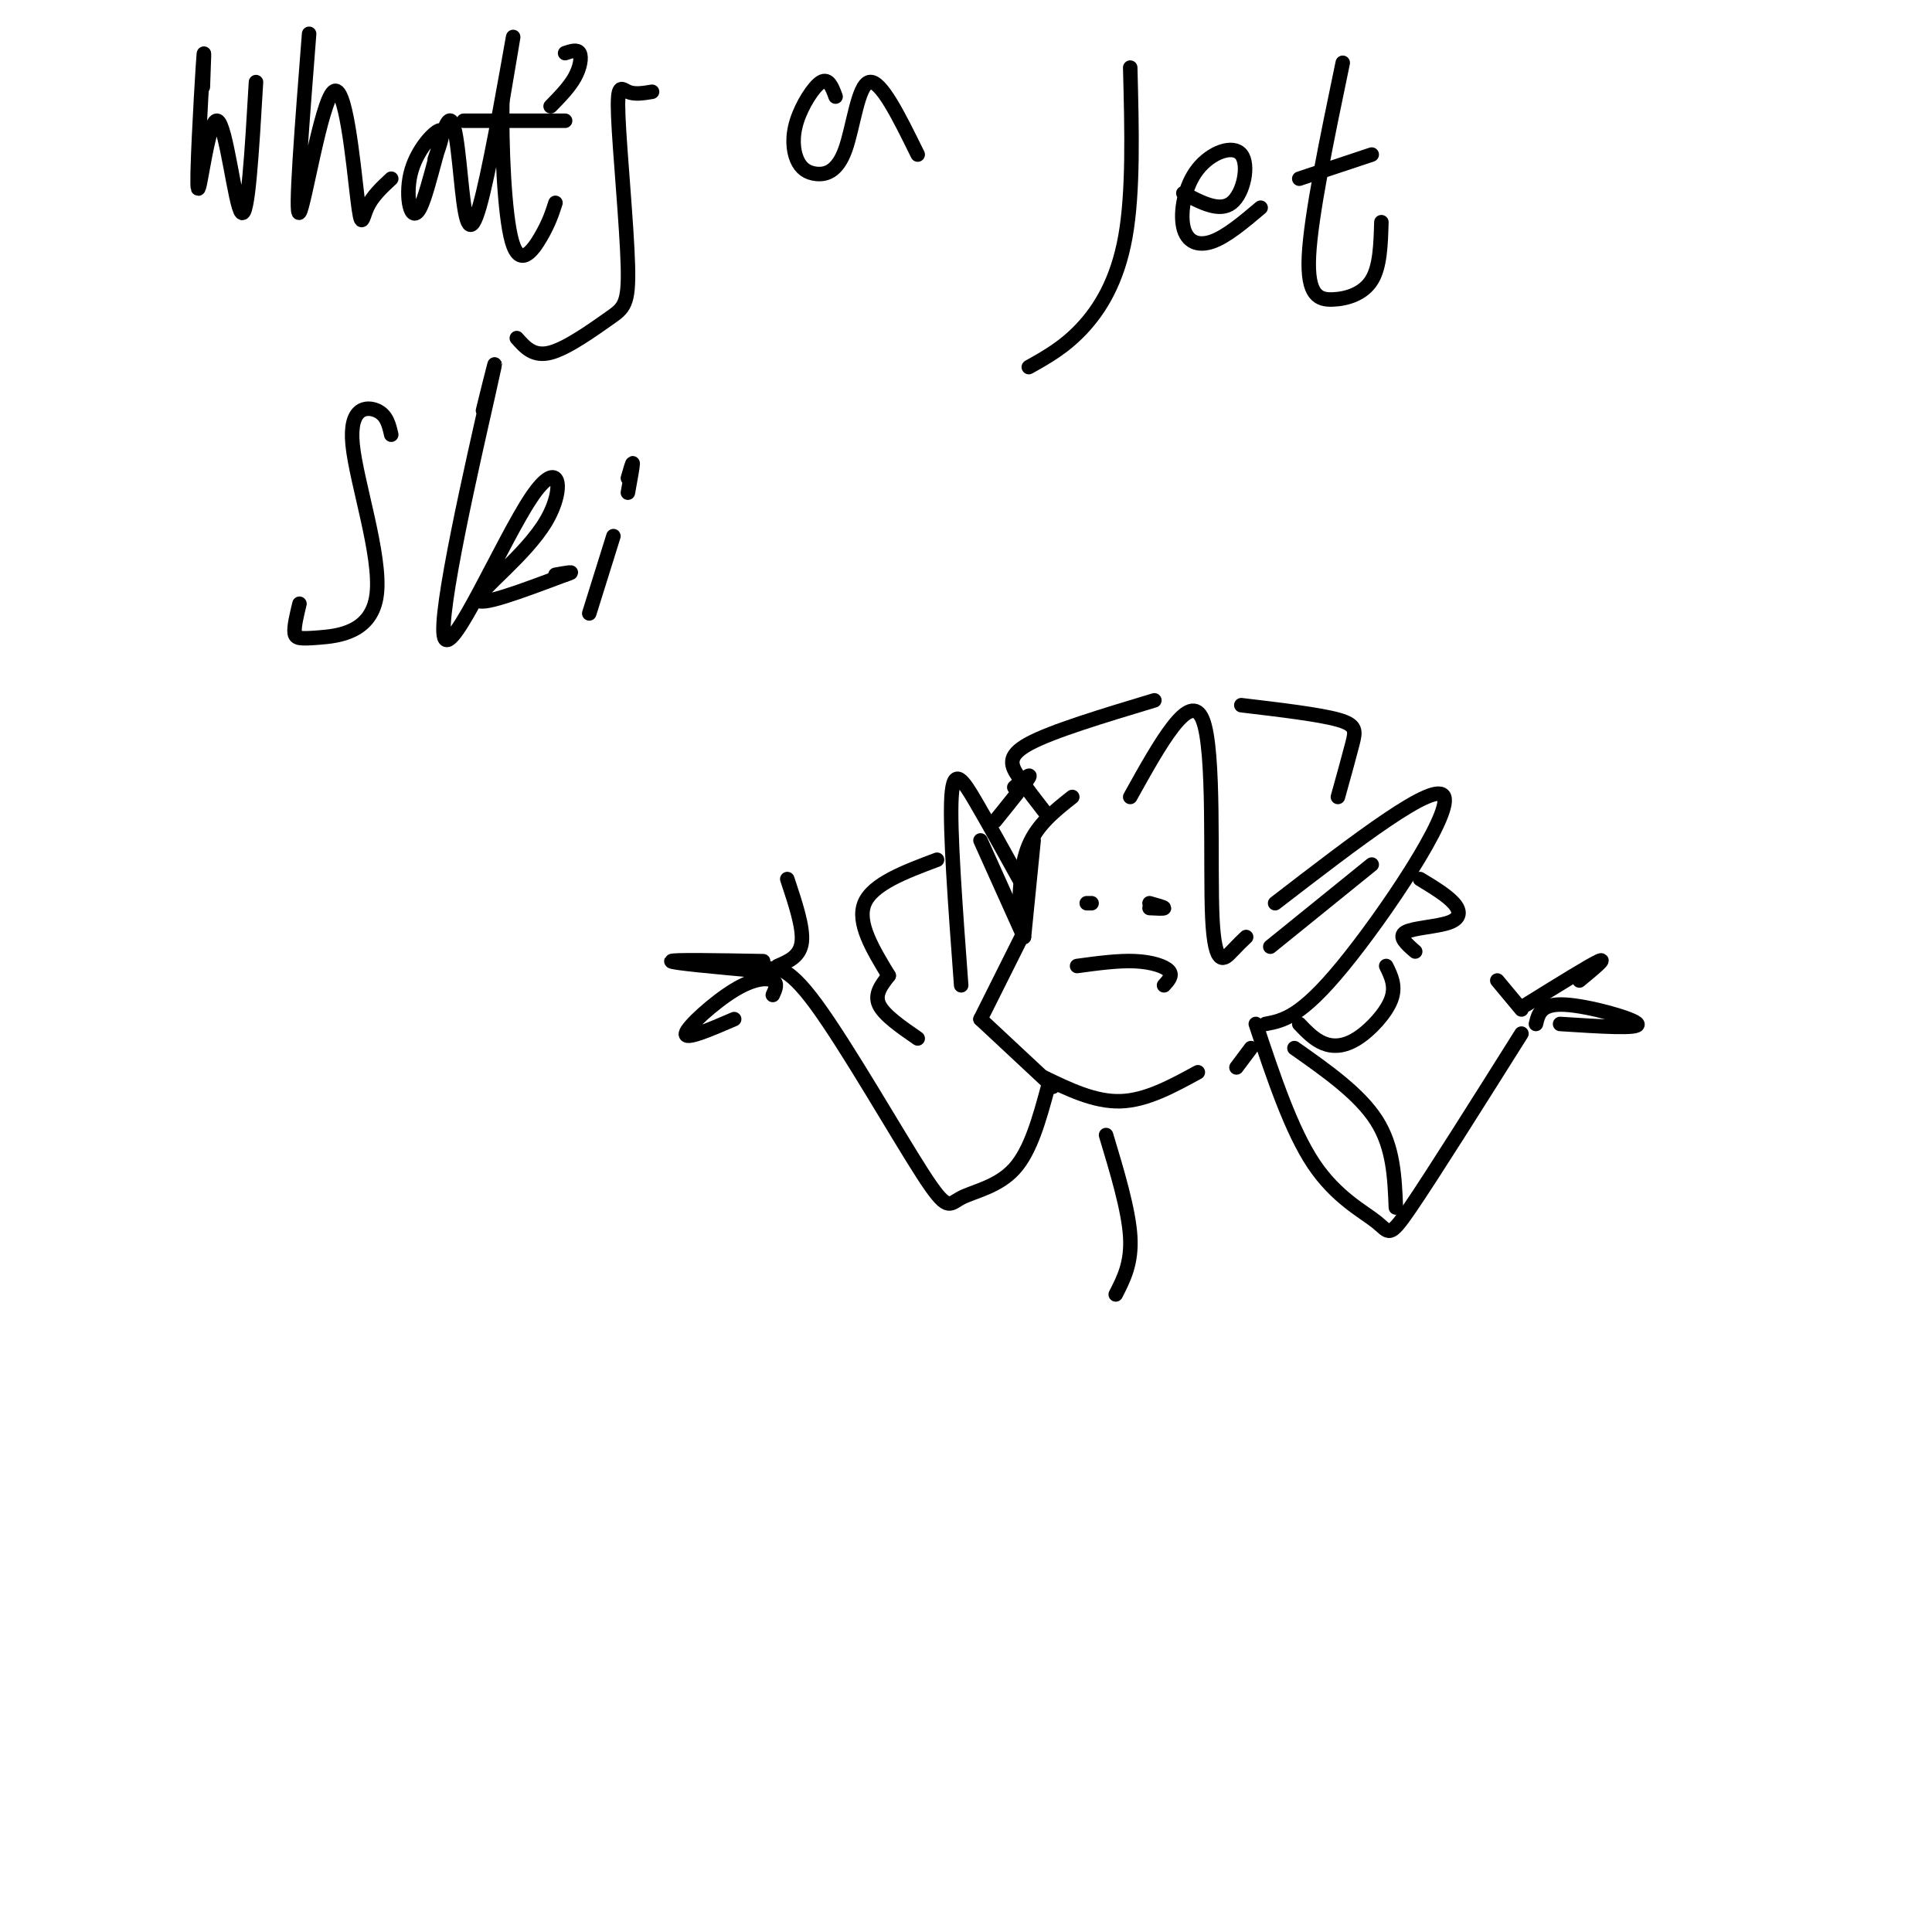 <svg viewBox='0 0 400 400' version='1.1' xmlns='http://www.w3.org/2000/svg' xmlns:xlink='http://www.w3.org/1999/xlink'><g fill='none' stroke='#000000' stroke-width='3' stroke-linecap='round' stroke-linejoin='round'><path d='M42,18c0.199,-5.140 0.399,-10.281 0,-4c-0.399,6.281 -1.396,23.982 -1,25c0.396,1.018 2.183,-14.649 4,-14c1.817,0.649 3.662,17.614 5,19c1.338,1.386 2.169,-12.807 3,-27'/><path d='M64,7c-1.494,19.110 -2.989,38.220 -2,37c0.989,-1.220 4.461,-22.770 7,-25c2.539,-2.230 4.145,14.861 5,22c0.855,7.139 0.959,4.325 2,2c1.041,-2.325 3.021,-4.163 5,-6'/><path d='M90,33c1.119,-3.163 2.238,-6.327 1,-6c-1.238,0.327 -4.835,4.143 -6,9c-1.165,4.857 0.100,10.754 2,7c1.900,-3.754 4.435,-17.161 6,-18c1.565,-0.839 2.162,10.888 3,17c0.838,6.112 1.918,6.607 4,-2c2.082,-8.607 5.166,-26.316 6,-31c0.834,-4.684 -0.583,3.658 -2,12'/><path d='M104,21c-0.179,8.393 0.375,23.375 2,29c1.625,5.625 4.321,1.893 6,-1c1.679,-2.893 2.339,-4.946 3,-7'/><path d='M117,25c0.000,0.000 -21.000,0.000 -21,0'/><path d='M135,19c-1.816,0.301 -3.632,0.603 -5,0c-1.368,-0.603 -2.286,-2.109 -2,5c0.286,7.109 1.778,22.833 2,31c0.222,8.167 -0.825,8.776 -4,11c-3.175,2.224 -8.479,6.064 -12,7c-3.521,0.936 -5.261,-1.032 -7,-3'/><path d='M117,11c1.267,-0.422 2.533,-0.844 3,0c0.467,0.844 0.133,2.956 -1,5c-1.133,2.044 -3.067,4.022 -5,6'/><path d='M173,20c-0.723,-1.957 -1.446,-3.913 -3,-3c-1.554,0.913 -3.940,4.697 -5,8c-1.060,3.303 -0.795,6.125 0,8c0.795,1.875 2.120,2.801 4,3c1.880,0.199 4.314,-0.331 6,-5c1.686,-4.669 2.625,-13.477 5,-14c2.375,-0.523 6.188,7.238 10,15'/><path d='M234,14c0.333,12.844 0.667,25.689 -1,35c-1.667,9.311 -5.333,15.089 -9,19c-3.667,3.911 -7.333,5.956 -11,8'/><path d='M245,40c3.760,1.981 7.520,3.962 10,2c2.480,-1.962 3.681,-7.865 2,-10c-1.681,-2.135 -6.244,-0.500 -9,3c-2.756,3.500 -3.703,8.865 -3,12c0.703,3.135 3.058,4.038 6,3c2.942,-1.038 6.471,-4.019 10,-7'/><path d='M278,13c-3.298,15.839 -6.595,31.679 -7,40c-0.405,8.321 2.083,9.125 5,9c2.917,-0.125 6.262,-1.179 8,-4c1.738,-2.821 1.869,-7.411 2,-12'/><path d='M284,32c0.000,0.000 -15.000,5.000 -15,5'/><path d='M81,90c-0.464,-2.038 -0.927,-4.076 -3,-5c-2.073,-0.924 -5.754,-0.734 -5,7c0.754,7.734 5.944,23.011 5,31c-0.944,7.989 -8.024,8.689 -12,9c-3.976,0.311 -4.850,0.232 -5,-1c-0.150,-1.232 0.425,-3.616 1,-6'/><path d='M100,85c1.926,-7.815 3.852,-15.629 1,-3c-2.852,12.629 -10.482,45.702 -9,50c1.482,4.298 12.078,-20.178 18,-29c5.922,-8.822 7.171,-1.991 3,5c-4.171,6.991 -13.763,14.140 -14,16c-0.237,1.860 8.882,-1.570 18,-5'/><path d='M117,119c2.667,-0.833 0.333,-0.417 -2,0'/><path d='M127,111c0.000,0.000 -5.000,16.000 -5,16'/><path d='M130,99c0.500,-1.750 1.000,-3.500 1,-3c0.000,0.500 -0.500,3.250 -1,6'/><path d='M222,165c-3.583,2.833 -7.167,5.667 -9,10c-1.833,4.333 -1.917,10.167 -2,16'/><path d='M214,174c0.000,0.000 -2.000,20.000 -2,20'/><path d='M212,193c0.000,0.000 -9.000,18.000 -9,18'/><path d='M203,211c0.000,0.000 15.000,14.000 15,14'/><path d='M216,223c5.333,2.583 10.667,5.167 16,5c5.333,-0.167 10.667,-3.083 16,-6'/><path d='M264,187c16.756,-12.911 33.511,-25.822 35,-22c1.489,3.822 -12.289,24.378 -21,35c-8.711,10.622 -12.356,11.311 -16,12'/><path d='M211,182c-3.200,-5.778 -6.400,-11.556 -9,-16c-2.600,-4.444 -4.600,-7.556 -5,-1c-0.400,6.556 0.800,22.778 2,39'/><path d='M238,187c1.500,0.417 3.000,0.833 3,1c0.000,0.167 -1.500,0.083 -3,0'/><path d='M225,187c0.000,0.000 1.000,0.000 1,0'/><path d='M241,204c0.933,-1.022 1.867,-2.044 1,-3c-0.867,-0.956 -3.533,-1.844 -7,-2c-3.467,-0.156 -7.733,0.422 -12,1'/><path d='M234,165c6.214,-11.173 12.429,-22.345 15,-16c2.571,6.345 1.500,30.208 2,41c0.500,10.792 2.571,8.512 4,7c1.429,-1.512 2.214,-2.256 3,-3'/><path d='M257,146c8.044,0.956 16.089,1.911 20,3c3.911,1.089 3.689,2.311 3,5c-0.689,2.689 -1.844,6.844 -3,11'/><path d='M294,182c2.792,1.696 5.583,3.393 7,5c1.417,1.607 1.458,3.125 -1,4c-2.458,0.875 -7.417,1.107 -9,2c-1.583,0.893 0.208,2.446 2,4'/><path d='M287,200c1.036,2.107 2.071,4.214 1,7c-1.071,2.786 -4.250,6.250 -7,8c-2.750,1.750 -5.071,1.786 -7,1c-1.929,-0.786 -3.464,-2.393 -5,-4'/><path d='M239,145c-10.622,3.200 -21.244,6.400 -26,9c-4.756,2.600 -3.644,4.600 -2,7c1.644,2.400 3.822,5.200 6,8'/><path d='M210,163c1.833,-1.583 3.667,-3.167 3,-2c-0.667,1.167 -3.833,5.083 -7,9'/><path d='M194,178c-6.667,2.500 -13.333,5.000 -15,9c-1.667,4.000 1.667,9.500 5,15'/><path d='M184,202c-1.500,1.917 -3.000,3.833 -2,6c1.000,2.167 4.500,4.583 8,7'/><path d='M259,217c0.000,0.000 -3.000,4.000 -3,4'/><path d='M268,217c6.750,4.750 13.500,9.500 17,15c3.500,5.500 3.750,11.750 4,18'/><path d='M229,235c2.333,7.750 4.667,15.500 5,21c0.333,5.500 -1.333,8.750 -3,12'/><path d='M260,212c3.673,11.024 7.345,22.048 12,29c4.655,6.952 10.292,9.833 13,12c2.708,2.167 2.488,3.619 7,-3c4.512,-6.619 13.756,-21.310 23,-36'/><path d='M318,212c0.511,-2.133 1.022,-4.267 6,-4c4.978,0.267 14.422,2.933 15,4c0.578,1.067 -7.711,0.533 -16,0'/><path d='M316,208c6.583,-4.083 13.167,-8.167 15,-9c1.833,-0.833 -1.083,1.583 -4,4'/><path d='M315,209c0.000,0.000 -5.000,-6.000 -5,-6'/><path d='M217,225c-1.797,6.622 -3.595,13.244 -7,17c-3.405,3.756 -8.418,4.646 -11,6c-2.582,1.354 -2.734,3.172 -8,-5c-5.266,-8.172 -15.648,-26.335 -22,-35c-6.352,-8.665 -8.676,-7.833 -11,-7'/><path d='M158,199c-9.417,-0.167 -18.833,-0.333 -19,0c-0.167,0.333 8.917,1.167 18,2'/><path d='M160,206c0.548,-1.208 1.095,-2.417 0,-3c-1.095,-0.583 -3.833,-0.542 -8,2c-4.167,2.542 -9.762,7.583 -10,9c-0.238,1.417 4.881,-0.792 10,-3'/><path d='M161,200c2.333,-1.000 4.667,-2.000 5,-5c0.333,-3.000 -1.333,-8.000 -3,-13'/><path d='M284,179c0.000,0.000 -21.000,17.000 -21,17'/><path d='M203,174c0.000,0.000 9.000,20.000 9,20'/></g>
</svg>